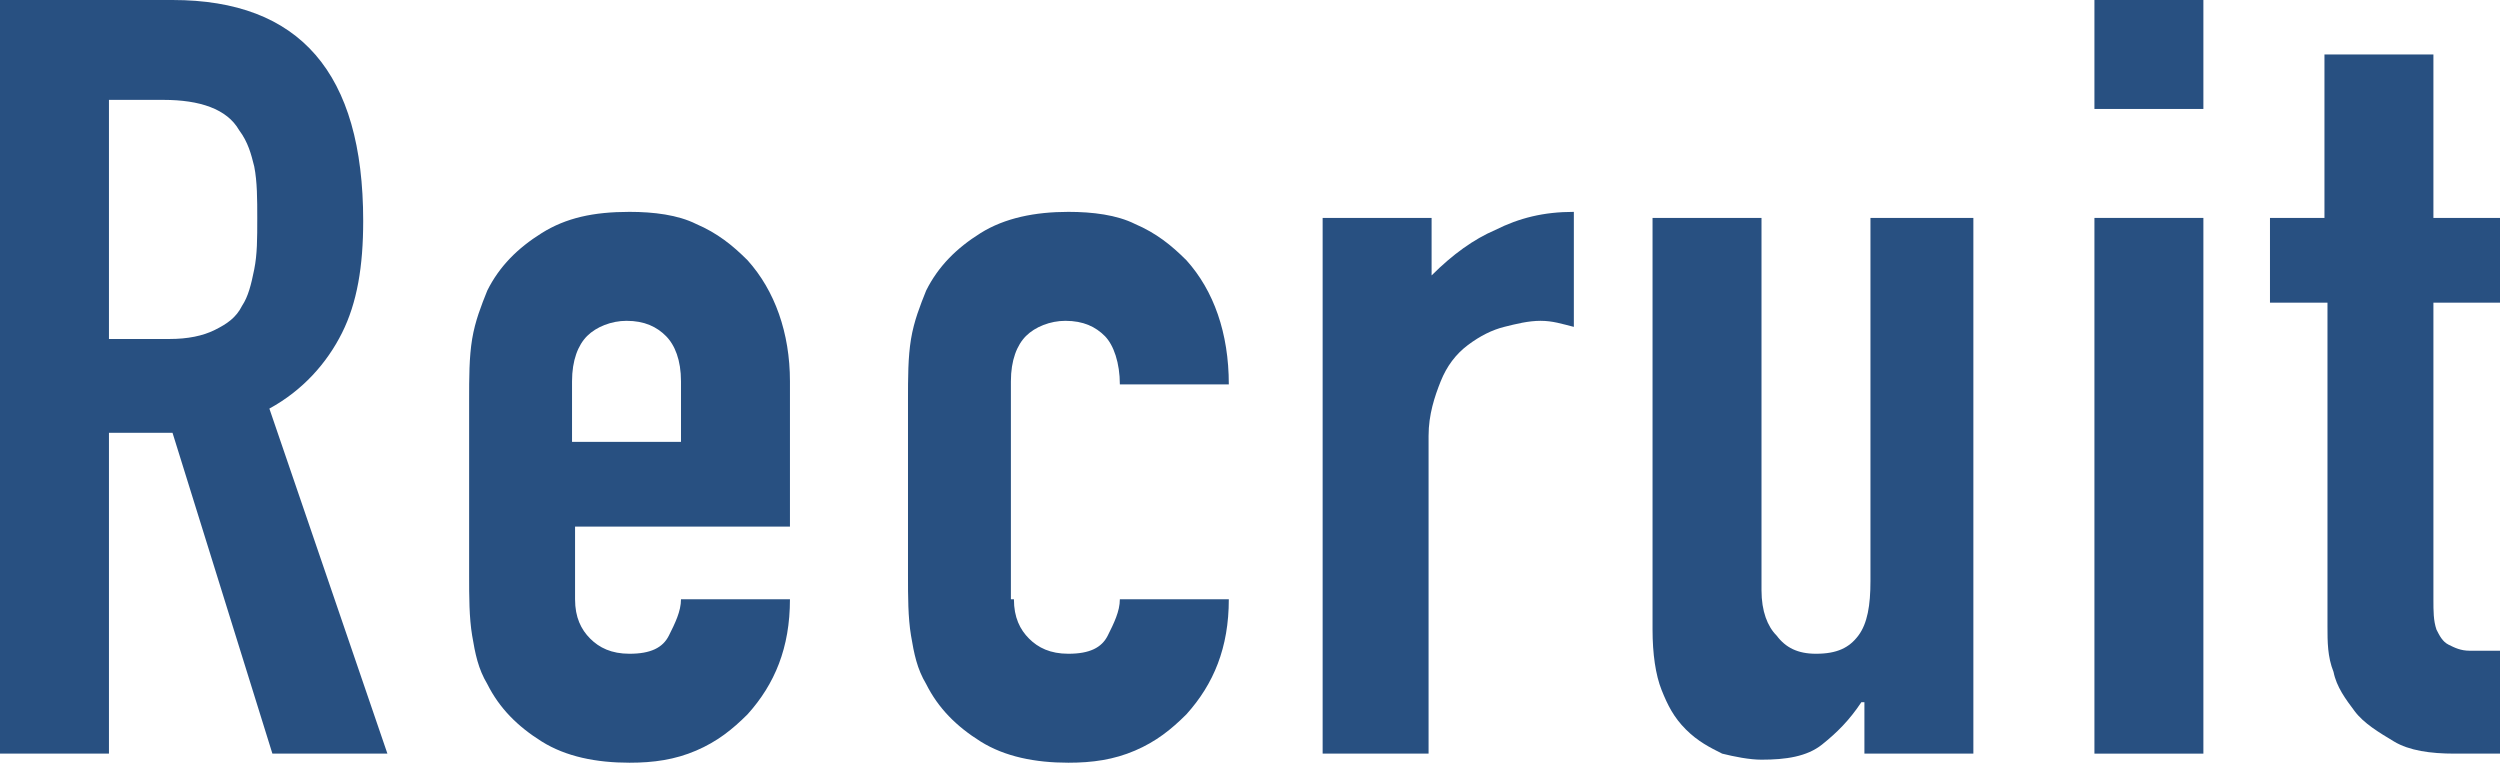 <?xml version="1.0" encoding="utf-8"?>
<!-- Generator: Adobe Illustrator 24.1.3, SVG Export Plug-In . SVG Version: 6.00 Build 0)  -->
<svg version="1.1" xmlns="http://www.w3.org/2000/svg" xmlns:xlink="http://www.w3.org/1999/xlink" x="0px" y="0px"
	 viewBox="0 0 82.6 25.2" style="enable-background:new 0 0 82.6 25.2;" xml:space="preserve">
<style type="text/css">
	.st0{fill:#285081;}
</style>
<g id="レイヤー_1">
</g>
<g id="文字">
	<g>
		<path class="st0" d="M0,24.9V0h5.7C9.9,0,12,2.4,12,7.3c0,1.5-0.2,2.7-0.7,3.7s-1.3,1.9-2.4,2.5l3.9,11.4H9L5.7,14.3H3.6v10.6H0z
			 M3.6,3.4v7.8h2c0.6,0,1.1-0.1,1.5-0.3c0.4-0.2,0.7-0.4,0.9-0.8c0.2-0.3,0.3-0.7,0.4-1.2c0.1-0.5,0.1-1,0.1-1.7
			c0-0.6,0-1.2-0.1-1.7C8.3,5.1,8.2,4.7,7.9,4.3c-0.4-0.7-1.3-1-2.5-1H3.6z"/>
		<path class="st0" d="M26.1,17.4H19v2.4c0,0.6,0.2,1,0.5,1.3c0.3,0.3,0.7,0.5,1.3,0.5c0.7,0,1.1-0.2,1.3-0.6
			c0.2-0.4,0.4-0.8,0.4-1.2h3.6c0,1.6-0.5,2.8-1.4,3.8c-0.5,0.5-1,0.9-1.7,1.2c-0.7,0.3-1.4,0.4-2.2,0.4c-1.1,0-2.1-0.2-2.9-0.7
			c-0.8-0.5-1.4-1.1-1.8-1.9c-0.3-0.5-0.4-1-0.5-1.6c-0.1-0.6-0.1-1.3-0.1-2v-5.8c0-0.7,0-1.4,0.1-2c0.1-0.6,0.3-1.1,0.5-1.6
			c0.4-0.8,1-1.4,1.8-1.9C18.7,7.2,19.6,7,20.8,7c0.8,0,1.6,0.1,2.2,0.4c0.7,0.3,1.2,0.7,1.7,1.2c0.9,1,1.4,2.4,1.4,4V17.4z
			 M19,14.6h3.5v-2c0-0.7-0.2-1.2-0.5-1.5c-0.3-0.3-0.7-0.5-1.3-0.5c-0.5,0-1,0.2-1.3,0.5c-0.3,0.3-0.5,0.8-0.5,1.5V14.6z"/>
		<path class="st0" d="M33.5,19.8c0,0.6,0.2,1,0.5,1.3s0.7,0.5,1.3,0.5c0.7,0,1.1-0.2,1.3-0.6c0.2-0.4,0.4-0.8,0.4-1.2h3.6
			c0,1.6-0.5,2.8-1.4,3.8c-0.5,0.5-1,0.9-1.7,1.2c-0.7,0.3-1.4,0.4-2.2,0.4c-1.1,0-2.1-0.2-2.9-0.7c-0.8-0.5-1.4-1.1-1.8-1.9
			c-0.3-0.5-0.4-1-0.5-1.6C30,20.4,30,19.7,30,19v-5.8c0-0.7,0-1.4,0.1-2c0.1-0.6,0.3-1.1,0.5-1.6c0.4-0.8,1-1.4,1.8-1.9
			C33.2,7.2,34.2,7,35.3,7c0.8,0,1.6,0.1,2.2,0.4c0.7,0.3,1.2,0.7,1.7,1.2c0.9,1,1.4,2.4,1.4,4.1H37c0-0.7-0.2-1.3-0.5-1.6
			c-0.3-0.3-0.7-0.5-1.3-0.5c-0.5,0-1,0.2-1.3,0.5c-0.3,0.3-0.5,0.8-0.5,1.5V19.8z"/>
		<path class="st0" d="M43.7,24.9V7.2h3.6v1.9c0.7-0.7,1.4-1.2,2.1-1.5C50.2,7.2,51,7,52,7v3.8c-0.4-0.1-0.7-0.2-1.1-0.2
			c-0.4,0-0.8,0.1-1.2,0.2c-0.4,0.1-0.8,0.3-1.2,0.6c-0.4,0.3-0.7,0.7-0.9,1.2c-0.2,0.5-0.4,1.1-0.4,1.8v10.5H43.7z"/>
		<path class="st0" d="M65.2,7.2v17.7h-3.6v-1.7h-0.1c-0.4,0.6-0.8,1-1.3,1.4c-0.5,0.4-1.2,0.5-2,0.5c-0.4,0-0.9-0.1-1.3-0.2
			c-0.4-0.2-0.8-0.4-1.2-0.8s-0.6-0.8-0.8-1.3c-0.2-0.5-0.3-1.2-0.3-2V7.2h3.6v12.3c0,0.7,0.2,1.2,0.5,1.5c0.3,0.4,0.7,0.6,1.3,0.6
			c0.7,0,1.1-0.2,1.4-0.6c0.3-0.4,0.4-1,0.4-1.8V7.2H65.2z"/>
		<path class="st0" d="M69.2,3.6V0h3.6v3.6H69.2z M69.2,24.9V7.2h3.6v17.7H69.2z"/>
		<path class="st0" d="M76.8,7.2V1.8h3.6v5.4h2.2V10h-2.2v9.8c0,0.4,0,0.7,0.1,1c0.1,0.2,0.2,0.4,0.4,0.5c0.2,0.1,0.4,0.2,0.7,0.2
			c0.3,0,0.6,0,1,0v3.4h-1.5c-0.8,0-1.5-0.1-2-0.4c-0.5-0.3-1-0.6-1.3-1c-0.3-0.4-0.6-0.8-0.7-1.3c-0.2-0.5-0.2-1-0.2-1.5V10H75V7.2
			H76.8z"/>
	</g>
</g>
</svg>
